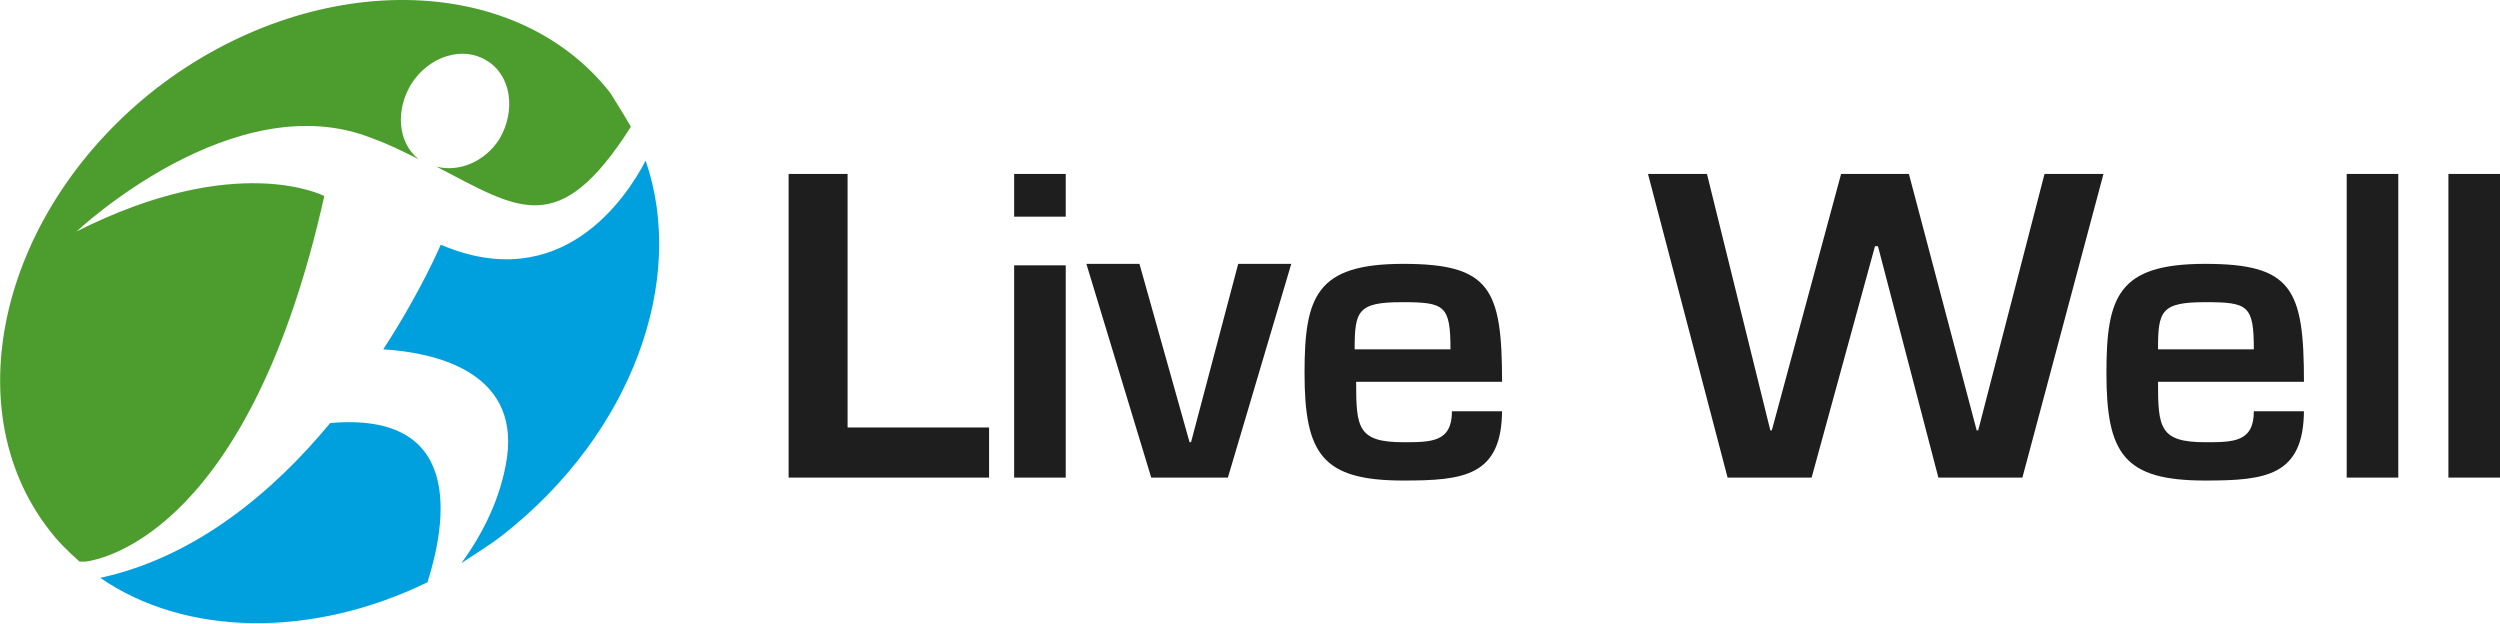 <svg xmlns="http://www.w3.org/2000/svg" xmlns:xlink="http://www.w3.org/1999/xlink" id="Layer_1" x="0px" y="0px" viewBox="0 0 169.6 42.3" style="enable-background:new 0 0 169.6 42.3;" xml:space="preserve"><style type="text/css">	.st0{fill:#1E1E1E;}	.st1{fill:#00A0DF;}	.st2{fill:#4C9C2E;}</style><g>	<g>		<path class="st0" d="M57.5,29h9.6v3.4H53.5V11.8h4V29z"></path>		<path class="st0" d="M72.3,14.7h-3.5v-2.9h3.5V14.7z M72.3,32.4h-3.5V18h3.5V32.4z"></path>		<path class="st0" d="M83.3,32.4h-5.2l-4.4-14.5h3.6L80.7,30h0.1L84,17.9h3.6L83.3,32.4z"></path>		<path class="st0" d="M101.9,27.8c0,4.5-2.6,4.8-6.7,4.8c-5.5,0-6.7-1.8-6.7-7.3c0-5.2,0.8-7.4,6.7-7.4s6.7,1.7,6.7,8H92    c0,3.1,0.1,4.1,3.2,4.1c1.9,0,3.3,0,3.3-2.1h3.4V27.8z M98.4,23.7c0-3-0.4-3.2-3.3-3.2c-3,0-3.2,0.6-3.2,3.2H98.4z"></path>		<path class="st0" d="M138.7,11.8h4l-5.5,20.6h-5.7l-4.1-15.7h-0.2l-4.3,15.7h-5.7l-5.4-20.6h4l4.3,17.4h0.1l4.7-17.4h4.6l4.6,17.4    h0.1L138.7,11.8z"></path>		<path class="st0" d="M156.3,27.8c0,4.5-2.6,4.8-6.7,4.8c-5.5,0-6.7-1.8-6.7-7.3c0-5.2,0.8-7.4,6.7-7.4s6.7,1.7,6.7,8h-9.9    c0,3.1,0.1,4.1,3.2,4.1c1.9,0,3.3,0,3.3-2.1h3.4V27.8z M152.9,23.7c0-3-0.4-3.2-3.3-3.2c-3,0-3.2,0.6-3.2,3.2H152.9z"></path>		<path class="st0" d="M162.7,32.4h-3.5V11.8h3.5V32.4z"></path>		<path class="st0" d="M169.6,32.4h-3.5V11.8h3.5V32.4z"></path>	</g>	<g>		<path class="st1" d="M22.4,28.7c-3.8,4.6-9.1,9.1-15.6,10.5c5.8,4,14.4,4.1,22.2,0.3C30.3,35.4,31.5,27.9,22.4,28.7z"></path>		<path class="st1" d="M43.8,10.9c-1.3,2.5-5.7,9.2-13.9,5.7c0,0-1.3,3.1-3.9,7.1c3.3,0.2,9.2,1.4,8.4,7.3c-0.4,2.8-1.7,5.3-3.1,7.2    c0.9-0.6,1.9-1.2,2.8-1.9C42.9,29.4,46.6,19,43.8,10.9z"></path>		<path class="st2" d="M41.4,6.3C34.9-2,21.1-2.1,10.6,6C0.1,14.2-3.1,27.6,3.3,35.9c0.6,0.8,1.3,1.5,2.1,2.2c0.1,0,0.2,0,0.3,0    c0,0,0,0,0.1,0C7.3,37.9,17,35.7,22,13.3c0,0-5.9-3.1-16.8,2.4c0,0,10.7-10.1,20.1-6.3c1.1,0.4,2.1,0.9,3.1,1.4    c-1.4-1.1-1.6-3.3-0.5-5.1c1.2-1.9,3.5-2.6,5.1-1.6c1.7,1,2,3.4,0.9,5.3c-1,1.6-2.8,2.3-4.3,1.9c5.6,2.9,8.3,5,13.2-2.7    C42.4,7.9,41.9,7.1,41.4,6.3z"></path>	</g></g></svg>